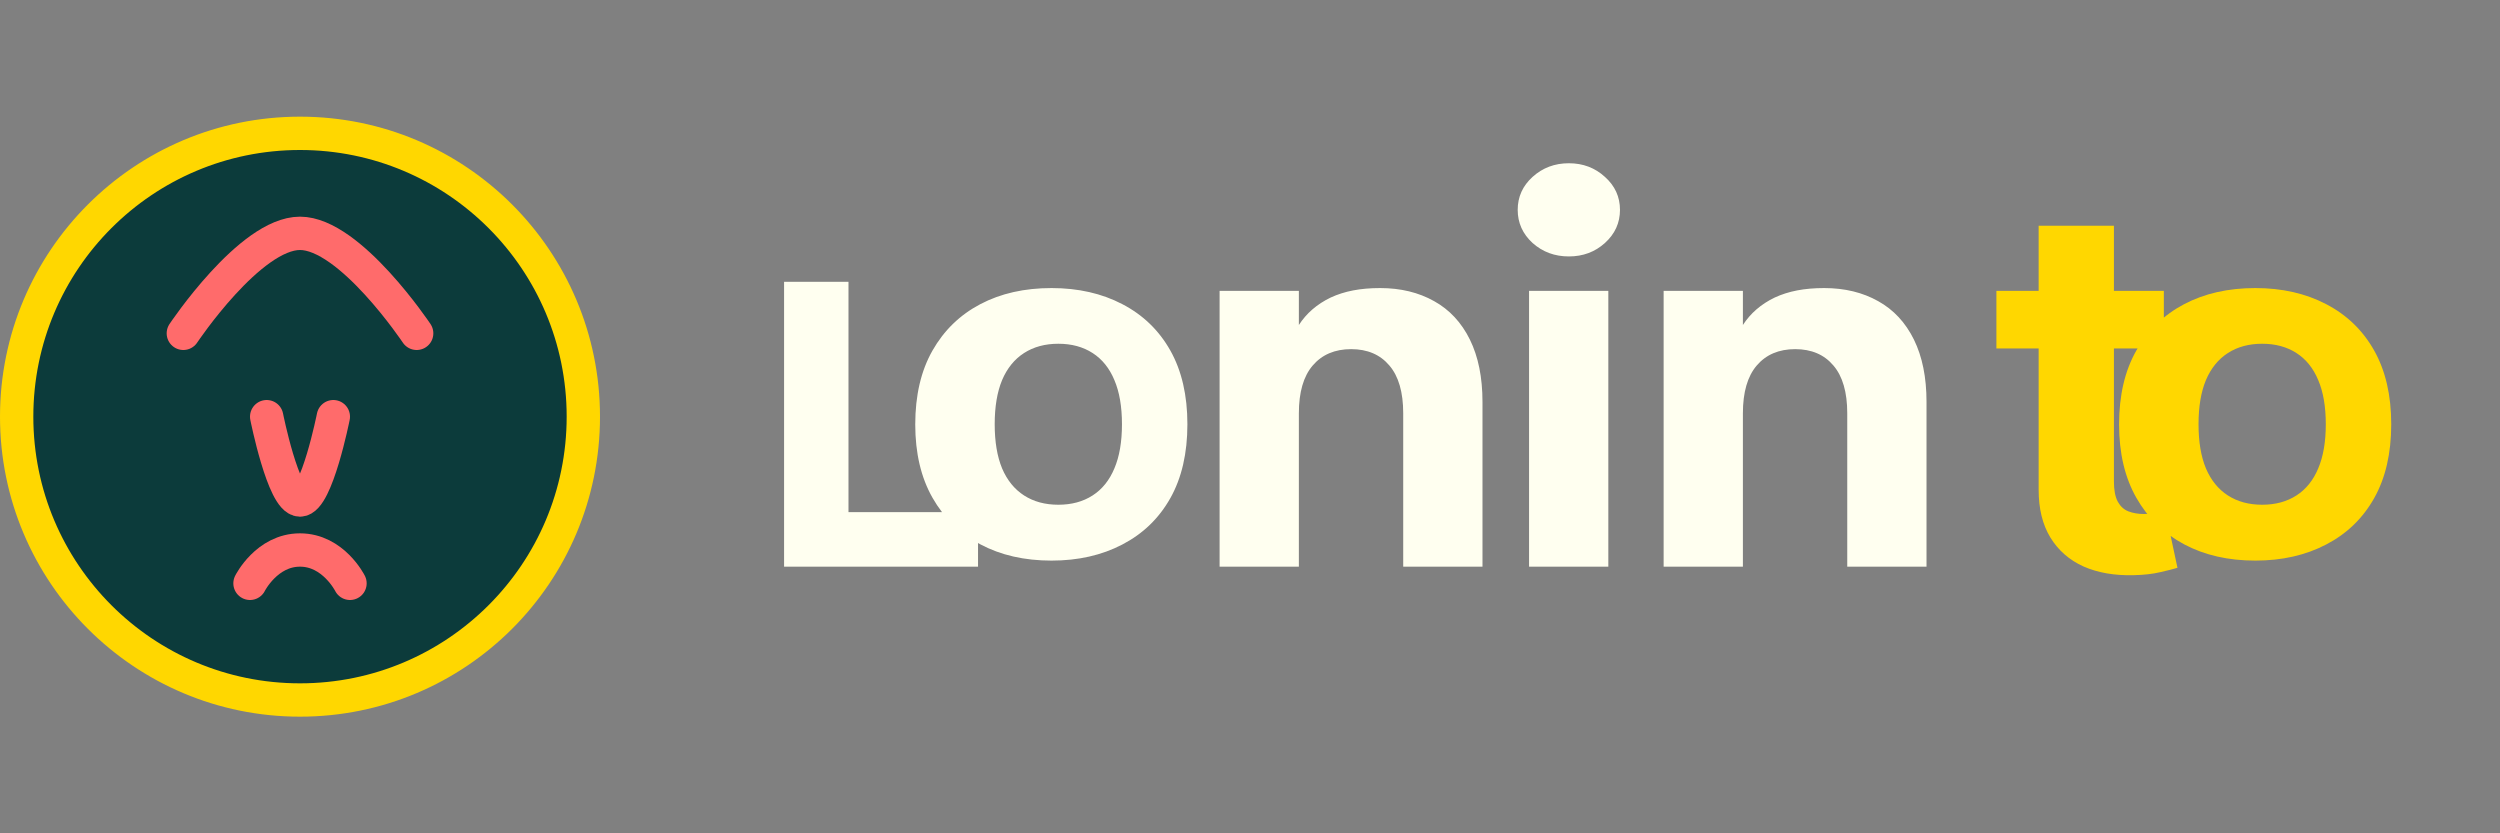 <svg xmlns="http://www.w3.org/2000/svg" width="150" height="50" viewBox="0 0 150 50" fill="none">
  <rect x="0" y="0" width="150" height="50" fill="#808080" stroke="none"/>
  <path d="M35 25C35 34.389 27.389 42 18 42C8.611 42 1 34.389 1 25C1 15.611 8.611 8 18 8C27.389 8 35 15.611 35 25Z" fill="#0C3B3B" stroke="#FFD700" stroke-width="2"/>
  <path d="M25 20C25 20 21 14 18 14C15 14 11 20 11 20" stroke="#FF6B6B" stroke-width="2" stroke-linecap="round"/>
  <path d="M16 25C16 25 17 30 18 30C19 30 20 25 20 25" stroke="#FF6B6B" stroke-width="2" stroke-linecap="round"/>
  <path d="M21 35C21 35 20 33 18 33C16 33 15 35 15 35" stroke="#FF6B6B" stroke-width="2" stroke-linecap="round"/>
  <path d="M47.045 34V16.909H50.909V30.727H58.682V34H47.045ZM71.244 25.454C71.244 27.197 70.903 28.674 70.222 29.886C69.54 31.099 68.58 32.026 67.341 32.67C66.11 33.314 64.693 33.636 63.091 33.636C61.466 33.636 60.042 33.311 58.818 32.659C57.595 32.008 56.638 31.076 55.949 29.864C55.26 28.651 54.915 27.186 54.915 25.466C54.915 23.724 55.26 22.246 55.949 21.034C56.638 19.822 57.595 18.894 58.818 18.25C60.042 17.606 61.466 17.284 63.091 17.284C64.693 17.284 66.11 17.606 67.341 18.25C68.58 18.894 69.54 19.822 70.222 21.034C70.903 22.246 71.244 23.72 71.244 25.454ZM67.318 25.454C67.318 24.401 67.167 23.519 66.864 22.807C66.568 22.095 66.133 21.553 65.557 21.182C64.981 20.811 64.296 20.625 63.5 20.625C62.705 20.625 62.019 20.811 61.443 21.182C60.867 21.553 60.428 22.095 60.125 22.807C59.83 23.519 59.682 24.401 59.682 25.454C59.682 26.508 59.83 27.39 60.125 28.102C60.428 28.814 60.867 29.356 61.443 29.727C62.019 30.099 62.705 30.284 63.5 30.284C64.296 30.284 64.981 30.099 65.557 29.727C66.133 29.356 66.568 28.814 66.864 28.102C67.167 27.39 67.318 26.508 67.318 25.454ZM82.807 17.284C84.038 17.284 85.117 17.546 86.046 18.068C86.974 18.583 87.689 19.352 88.193 20.375C88.697 21.398 88.949 22.644 88.949 24.114V34H84.193V24.796C84.193 23.534 83.917 22.579 83.364 21.932C82.811 21.276 82.046 20.949 81.068 20.949C80.091 20.949 79.322 21.276 78.761 21.932C78.208 22.579 77.932 23.534 77.932 24.796V34H73.176V17.454H77.932V19.5C78.386 18.796 79.023 18.246 79.841 17.852C80.659 17.474 81.606 17.284 82.807 17.284ZM91.744 34V17.454H96.5V34H91.744ZM94.131 15.386C93.282 15.386 92.557 15.117 91.954 14.579C91.36 14.034 91.062 13.371 91.062 12.591C91.062 11.811 91.36 11.152 91.954 10.614C92.557 10.068 93.282 9.795 94.131 9.795C94.979 9.795 95.701 10.068 96.296 10.614C96.898 11.152 97.199 11.811 97.199 12.591C97.199 13.371 96.898 14.034 96.296 14.579C95.701 15.117 94.979 15.386 94.131 15.386ZM109.449 17.284C110.68 17.284 111.76 17.546 112.688 18.068C113.616 18.583 114.331 19.352 114.835 20.375C115.339 21.398 115.591 22.644 115.591 24.114V34H110.835V24.796C110.835 23.534 110.559 22.579 110.006 21.932C109.453 21.276 108.688 20.949 107.71 20.949C106.733 20.949 105.964 21.276 105.403 21.932C104.85 22.579 104.574 23.534 104.574 24.796V34H99.818V17.454H104.574V19.5C105.028 18.796 105.665 18.246 106.483 17.852C107.301 17.474 108.248 17.284 109.449 17.284Z" fill="#FFFFF0"/>
  <path d="M129.83 17.454V20.909H119.784V17.454H129.83ZM122.08 13.546H126.835V28.886C126.835 29.409 126.913 29.814 127.068 30.102C127.224 30.383 127.435 30.576 127.705 30.682C127.983 30.788 128.296 30.841 128.642 30.841C128.884 30.841 129.127 30.818 129.369 30.773C129.612 30.72 129.795 30.682 129.92 30.659L130.648 34.068C130.398 34.144 130.054 34.231 129.614 34.33C129.174 34.436 128.648 34.496 128.034 34.511C126.879 34.542 125.872 34.367 125.011 33.989C124.158 33.602 123.496 33.023 123.023 32.25C122.551 31.477 122.319 30.523 122.319 29.386V13.546H122.08ZM143.474 25.454C143.474 27.197 143.133 28.674 142.452 29.886C141.77 31.099 140.81 32.026 139.571 32.67C138.34 33.314 136.923 33.636 135.321 33.636C133.696 33.636 132.272 33.311 131.048 32.659C129.825 32.008 128.868 31.076 128.179 29.864C127.49 28.651 127.145 27.186 127.145 25.466C127.145 23.724 127.49 22.246 128.179 21.034C128.868 19.822 129.825 18.894 131.048 18.25C132.272 17.606 133.696 17.284 135.321 17.284C136.923 17.284 138.34 17.606 139.571 18.25C140.81 18.894 141.77 19.822 142.452 21.034C143.133 22.246 143.474 23.72 143.474 25.454ZM139.548 25.454C139.548 24.401 139.397 23.519 139.094 22.807C138.798 22.095 138.363 21.553 137.787 21.182C137.211 20.811 136.526 20.625 135.73 20.625C134.935 20.625 134.249 20.811 133.673 21.182C133.097 21.553 132.658 22.095 132.355 22.807C132.059 23.519 131.912 24.401 131.912 25.454C131.912 26.508 132.059 27.39 132.355 28.102C132.658 28.814 133.097 29.356 133.673 29.727C134.249 30.099 134.935 30.284 135.73 30.284C136.526 30.284 137.211 30.099 137.787 29.727C138.363 29.356 138.798 28.814 139.094 28.102C139.397 27.39 139.548 26.508 139.548 25.454Z" fill="#FFD700"/>
</svg> 